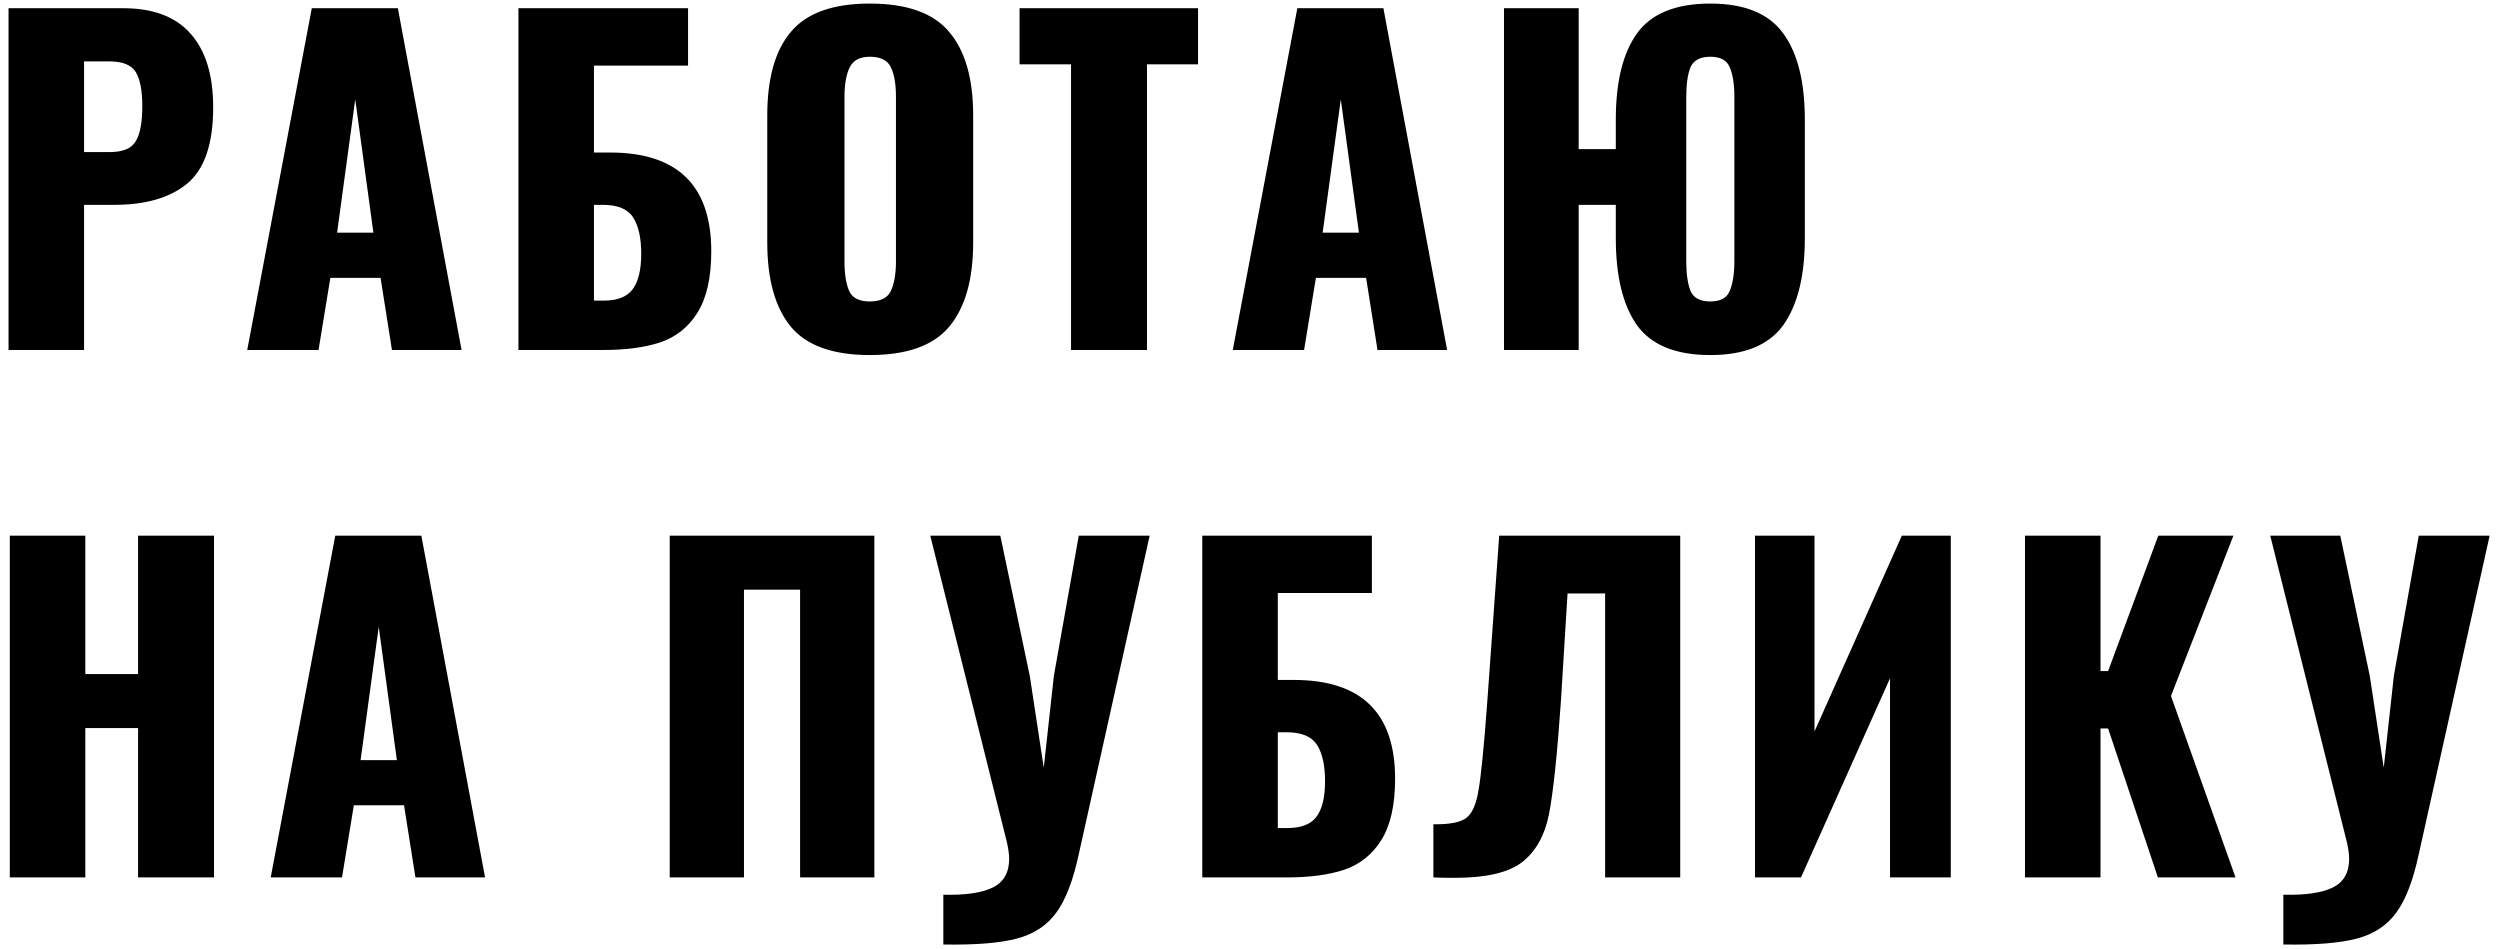 <?xml version="1.0" encoding="UTF-8"?> <svg xmlns="http://www.w3.org/2000/svg" width="237" height="90" viewBox="0 0 237 90" fill="none"> <path d="M0.809 0.779H11.689C14.543 0.779 16.676 1.592 18.089 3.219C19.503 4.819 20.209 7.139 20.209 10.179C20.209 13.645 19.383 16.059 17.729 17.419C16.103 18.752 13.809 19.419 10.849 19.419H7.969V33.179H0.809V0.779ZM10.369 14.419C11.623 14.419 12.449 14.085 12.849 13.419C13.276 12.752 13.489 11.632 13.489 10.059C13.489 8.619 13.289 7.552 12.889 6.859C12.489 6.165 11.636 5.819 10.329 5.819H7.969V14.419H10.369ZM29.557 0.779H37.717L43.757 33.179H37.157L36.077 26.339H31.317L30.197 33.179H23.437L29.557 0.779ZM35.397 22.059L33.677 9.419L31.957 22.059H35.397ZM49.148 0.779H65.228V6.219H56.308V14.459H57.828C64.228 14.459 67.428 17.579 67.428 23.819C67.428 26.325 66.988 28.272 66.108 29.659C65.255 31.019 64.082 31.952 62.588 32.459C61.121 32.939 59.322 33.179 57.188 33.179H49.148V0.779ZM57.228 28.499C58.508 28.499 59.415 28.152 59.948 27.459C60.508 26.739 60.788 25.605 60.788 24.059C60.788 22.565 60.535 21.419 60.028 20.619C59.522 19.819 58.562 19.419 57.148 19.419H56.308V28.499H57.228ZM82.457 33.659C78.963 33.659 76.47 32.765 74.977 30.979C73.483 29.165 72.737 26.499 72.737 22.979V10.939C72.737 7.419 73.483 4.779 74.977 3.019C76.47 1.232 78.963 0.339 82.457 0.339C85.977 0.339 88.483 1.232 89.977 3.019C91.497 4.805 92.257 7.445 92.257 10.939V22.979C92.257 26.499 91.497 29.165 89.977 30.979C88.483 32.765 85.977 33.659 82.457 33.659ZM82.457 28.579C83.47 28.579 84.137 28.245 84.457 27.579C84.777 26.885 84.937 25.952 84.937 24.779V9.179C84.937 7.979 84.777 7.045 84.457 6.379C84.137 5.712 83.47 5.379 82.457 5.379C81.497 5.379 80.857 5.725 80.537 6.419C80.217 7.085 80.057 8.005 80.057 9.179V24.779C80.057 25.952 80.203 26.885 80.497 27.579C80.79 28.245 81.443 28.579 82.457 28.579ZM101.534 6.099H96.654V0.779H113.574V6.099H108.734V33.179H101.534V6.099ZM122.987 0.779H131.147L137.187 33.179H130.587L129.507 26.339H124.747L123.627 33.179H116.867L122.987 0.779ZM128.827 22.059L127.107 9.419L125.387 22.059H128.827ZM162.138 33.659C158.858 33.659 156.538 32.712 155.178 30.819C153.845 28.925 153.178 26.179 153.178 22.579V19.419H149.658V33.179H142.578V0.779H149.658V14.139H153.178V11.339C153.178 7.765 153.845 5.045 155.178 3.179C156.538 1.285 158.858 0.339 162.138 0.339C165.391 0.339 167.698 1.285 169.058 3.179C170.418 5.045 171.098 7.765 171.098 11.339V22.579C171.098 26.152 170.418 28.899 169.058 30.819C167.698 32.712 165.391 33.659 162.138 33.659ZM162.138 28.579C163.098 28.579 163.711 28.245 163.978 27.579C164.271 26.885 164.418 25.952 164.418 24.779V9.179C164.418 7.979 164.271 7.045 163.978 6.379C163.711 5.712 163.098 5.379 162.138 5.379C161.178 5.379 160.551 5.712 160.258 6.379C159.991 7.045 159.858 7.979 159.858 9.179V24.779C159.858 25.952 159.991 26.885 160.258 27.579C160.551 28.245 161.178 28.579 162.138 28.579ZM0.929 50.779H8.089V63.899H13.089V50.779H20.289V83.179H13.089V69.019H8.089V83.179H0.929V50.779ZM31.784 50.779H39.944L45.983 83.179H39.383L38.303 76.339H33.544L32.423 83.179H25.663L31.784 50.779ZM37.623 72.059L35.904 59.419L34.184 72.059H37.623ZM63.489 50.779H82.889V83.179H75.849V55.899H70.529V83.179H63.489V50.779ZM89.428 84.819C91.508 84.872 93.068 84.645 94.108 84.139C95.148 83.632 95.668 82.725 95.668 81.419C95.668 81.019 95.601 80.512 95.468 79.899L88.188 50.779H94.828L97.628 64.099L98.948 72.779L99.908 64.059L102.268 50.779H108.988L102.268 80.979C101.735 83.459 101.028 85.299 100.148 86.499C99.268 87.725 98.014 88.552 96.388 88.979C94.788 89.405 92.468 89.592 89.428 89.539V84.819ZM113.976 50.779H130.056V56.219H121.136V64.459H122.656C129.056 64.459 132.256 67.579 132.256 73.819C132.256 76.325 131.816 78.272 130.936 79.659C130.083 81.019 128.91 81.952 127.416 82.459C125.95 82.939 124.15 83.179 122.016 83.179H113.976V50.779ZM122.056 78.499C123.336 78.499 124.243 78.152 124.776 77.459C125.336 76.739 125.616 75.605 125.616 74.059C125.616 72.565 125.363 71.419 124.856 70.619C124.35 69.819 123.39 69.419 121.976 69.419H121.136V78.499H122.056ZM135.885 78.139C137.405 78.165 138.445 77.965 139.005 77.539C139.565 77.112 139.951 76.232 140.165 74.899C140.405 73.539 140.671 70.872 140.965 66.899L141.085 65.259L142.125 50.779H159.285V83.179H152.165V56.259H148.605L147.965 66.619C147.618 71.605 147.245 75.125 146.845 77.179C146.445 79.205 145.591 80.725 144.285 81.739C143.005 82.725 140.885 83.219 137.925 83.219C137.045 83.219 136.365 83.205 135.885 83.179V78.139ZM166.375 50.779H172.015V69.339L180.295 50.779H184.935V83.179H179.175V64.299L170.735 83.179H166.375V50.779ZM191.968 50.779H199.128V63.619H199.848L204.608 50.779H211.728L205.808 65.979L211.928 83.179H204.568L199.848 69.059H199.128V83.179H191.968V50.779ZM216.459 84.819C218.539 84.872 220.099 84.645 221.139 84.139C222.179 83.632 222.699 82.725 222.699 81.419C222.699 81.019 222.632 80.512 222.499 79.899L215.219 50.779H221.859L224.659 64.099L225.979 72.779L226.939 64.059L229.299 50.779H236.019L229.299 80.979C228.766 83.459 228.059 85.299 227.179 86.499C226.299 87.725 225.046 88.552 223.419 88.979C221.819 89.405 219.499 89.592 216.459 89.539V84.819Z" fill="black"></path> </svg> 